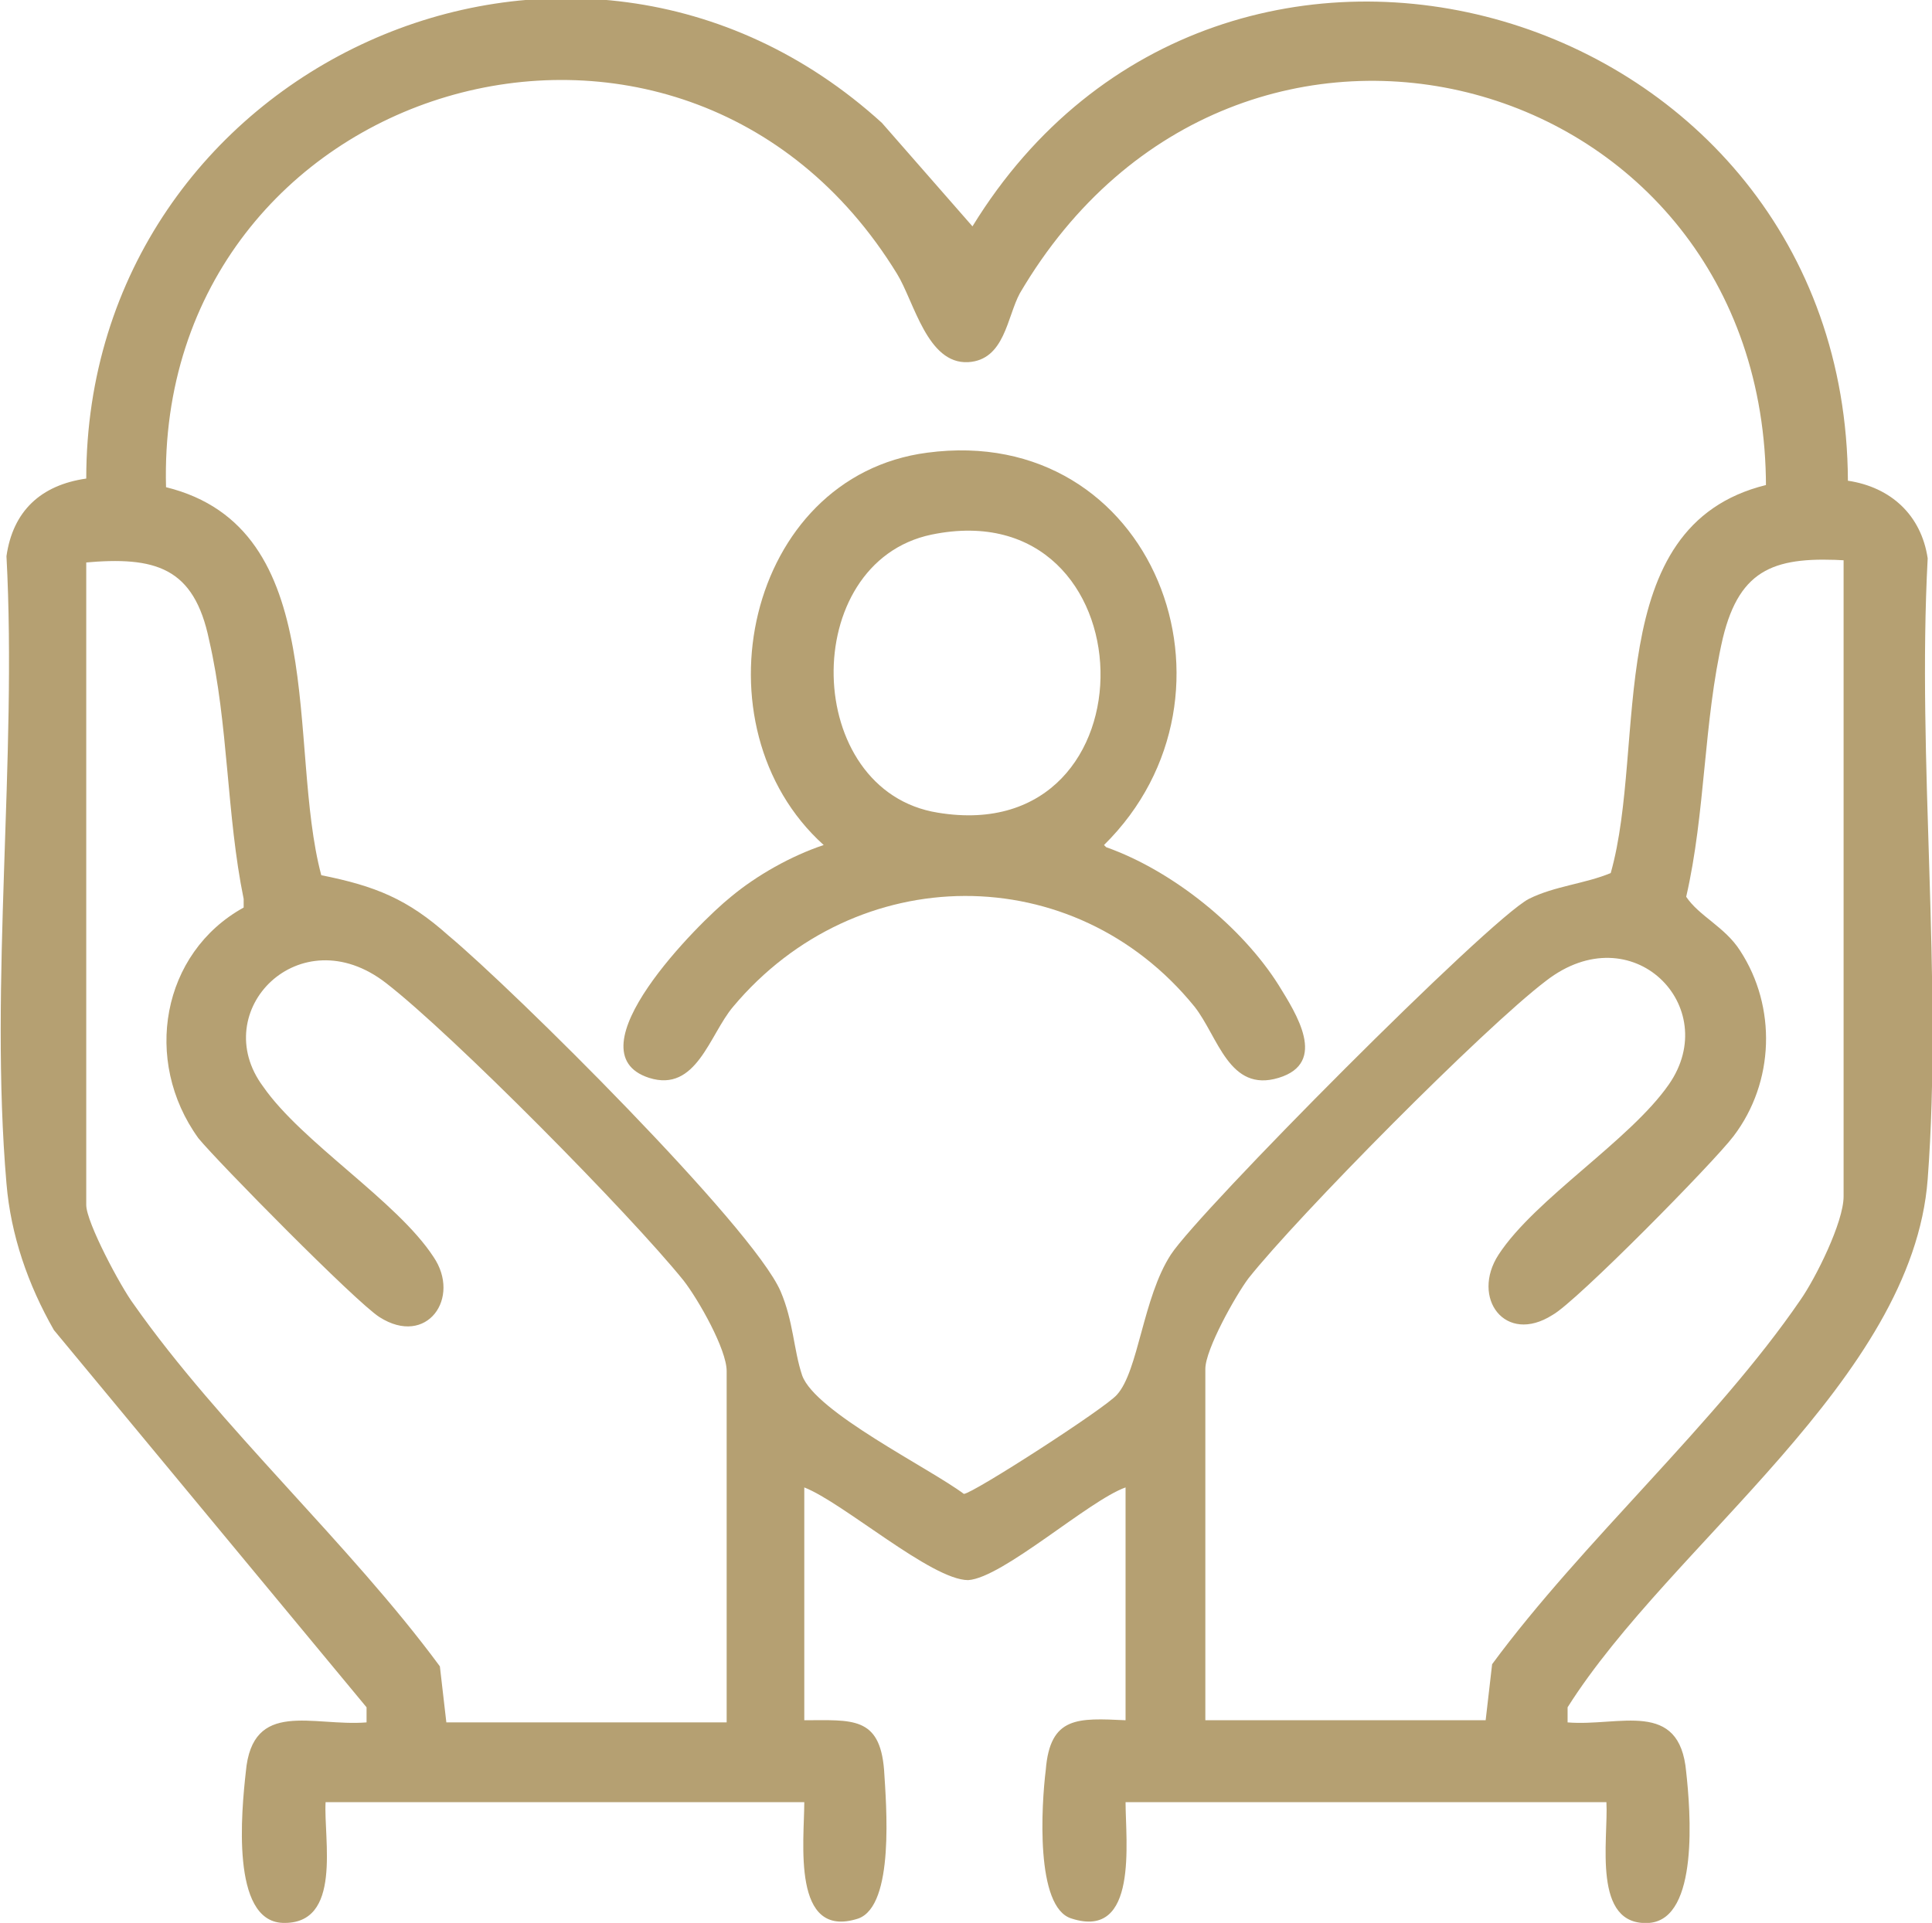 <?xml version="1.0" encoding="UTF-8"?>
<svg id="Layer_2" data-name="Layer 2" xmlns="http://www.w3.org/2000/svg" viewBox="0 0 8.96 8.92">
  <defs>
    <style>
      .cls-1 {
        fill: #b5a072;
      }
    </style>
  </defs>
  <g id="Layer_1-2" data-name="Layer 1">
    <g id="_6PUkvw" data-name="6PUkvw">
      <g>
        <path class="cls-1" d="M1.51,8.36c-.01.17.08.57-.2.56-.24-.01-.19-.52-.17-.7.03-.34.31-.21.56-.23v-.07S.25,6.17.25,6.17c-.12-.21-.2-.44-.22-.68-.08-.93.05-1.97,0-2.91.03-.21.16-.33.37-.36,0-1.91,2.26-2.95,3.69-1.65l.42.48C5.67-.84,8.56.01,8.57,2.23c.2.03.34.16.37.36-.05.94.07,1.95,0,2.88s-1.19,1.69-1.67,2.45v.07c.24.02.52-.11.55.23.02.18.06.68-.17.7-.27.02-.19-.39-.2-.56h-2.23c0,.18.06.64-.25.54-.17-.05-.14-.53-.12-.69.02-.25.15-.24.37-.23v-1.08c-.17.06-.57.42-.73.43-.17,0-.58-.36-.76-.43v1.08c.22,0,.35-.02.37.23.01.16.05.63-.12.69-.31.1-.25-.36-.25-.54H1.51ZM8.19,2.26c0-1.94-2.45-2.62-3.46-.9-.06.11-.07.31-.24.32-.19.01-.25-.28-.33-.41C3.16-.36.72.38.77,2.26c.77.19.56,1.2.72,1.8.25.05.4.11.59.28.3.25,1.41,1.35,1.54,1.65.06.14.06.27.1.39.06.17.59.43.75.55.04,0,.66-.4.71-.46.1-.11.12-.45.25-.65s1.47-1.55,1.66-1.65c.12-.06.26-.07.38-.12.17-.6-.05-1.61.72-1.8ZM.4,2.6v2.99c0,.08.16.38.22.46.4.57,1,1.11,1.42,1.68l.03.26h1.3v-1.63c0-.1-.13-.33-.2-.42-.25-.31-1.07-1.14-1.38-1.38-.4-.31-.83.13-.57.48.18.26.62.53.79.79.13.19-.03.42-.25.28-.11-.07-.75-.72-.84-.83-.26-.36-.17-.86.21-1.07v-.04c-.08-.39-.07-.81-.16-1.2-.07-.34-.25-.39-.58-.36ZM8.57,2.6c-.33-.02-.5.03-.58.36-.09.39-.08.81-.17,1.2.06.09.18.14.25.25.17.26.16.61-.03.86-.09.12-.73.77-.84.83-.22.14-.38-.08-.25-.28.17-.26.61-.53.79-.79.25-.36-.17-.79-.57-.48-.29.22-1.15,1.09-1.38,1.38-.06.08-.2.33-.2.42v1.63h1.3l.03-.26c.42-.57,1.04-1.12,1.43-1.69.07-.1.2-.36.2-.48v-2.96Z"/>
        <path class="cls-1" d="M5.13,3.93c.31.11.63.37.8.64.08.13.23.36,0,.43s-.28-.19-.39-.33c-.56-.69-1.57-.68-2.14,0-.11.13-.17.4-.39.33-.37-.12.23-.72.38-.84.12-.1.28-.19.43-.24-.61-.55-.36-1.71.48-1.82,1.05-.14,1.53,1.12.82,1.82ZM4.32,2.48c-.62.13-.6,1.19.03,1.29,1.03.17.99-1.5-.03-1.29Z"/>
      </g>
    </g>
  </g>
</svg>